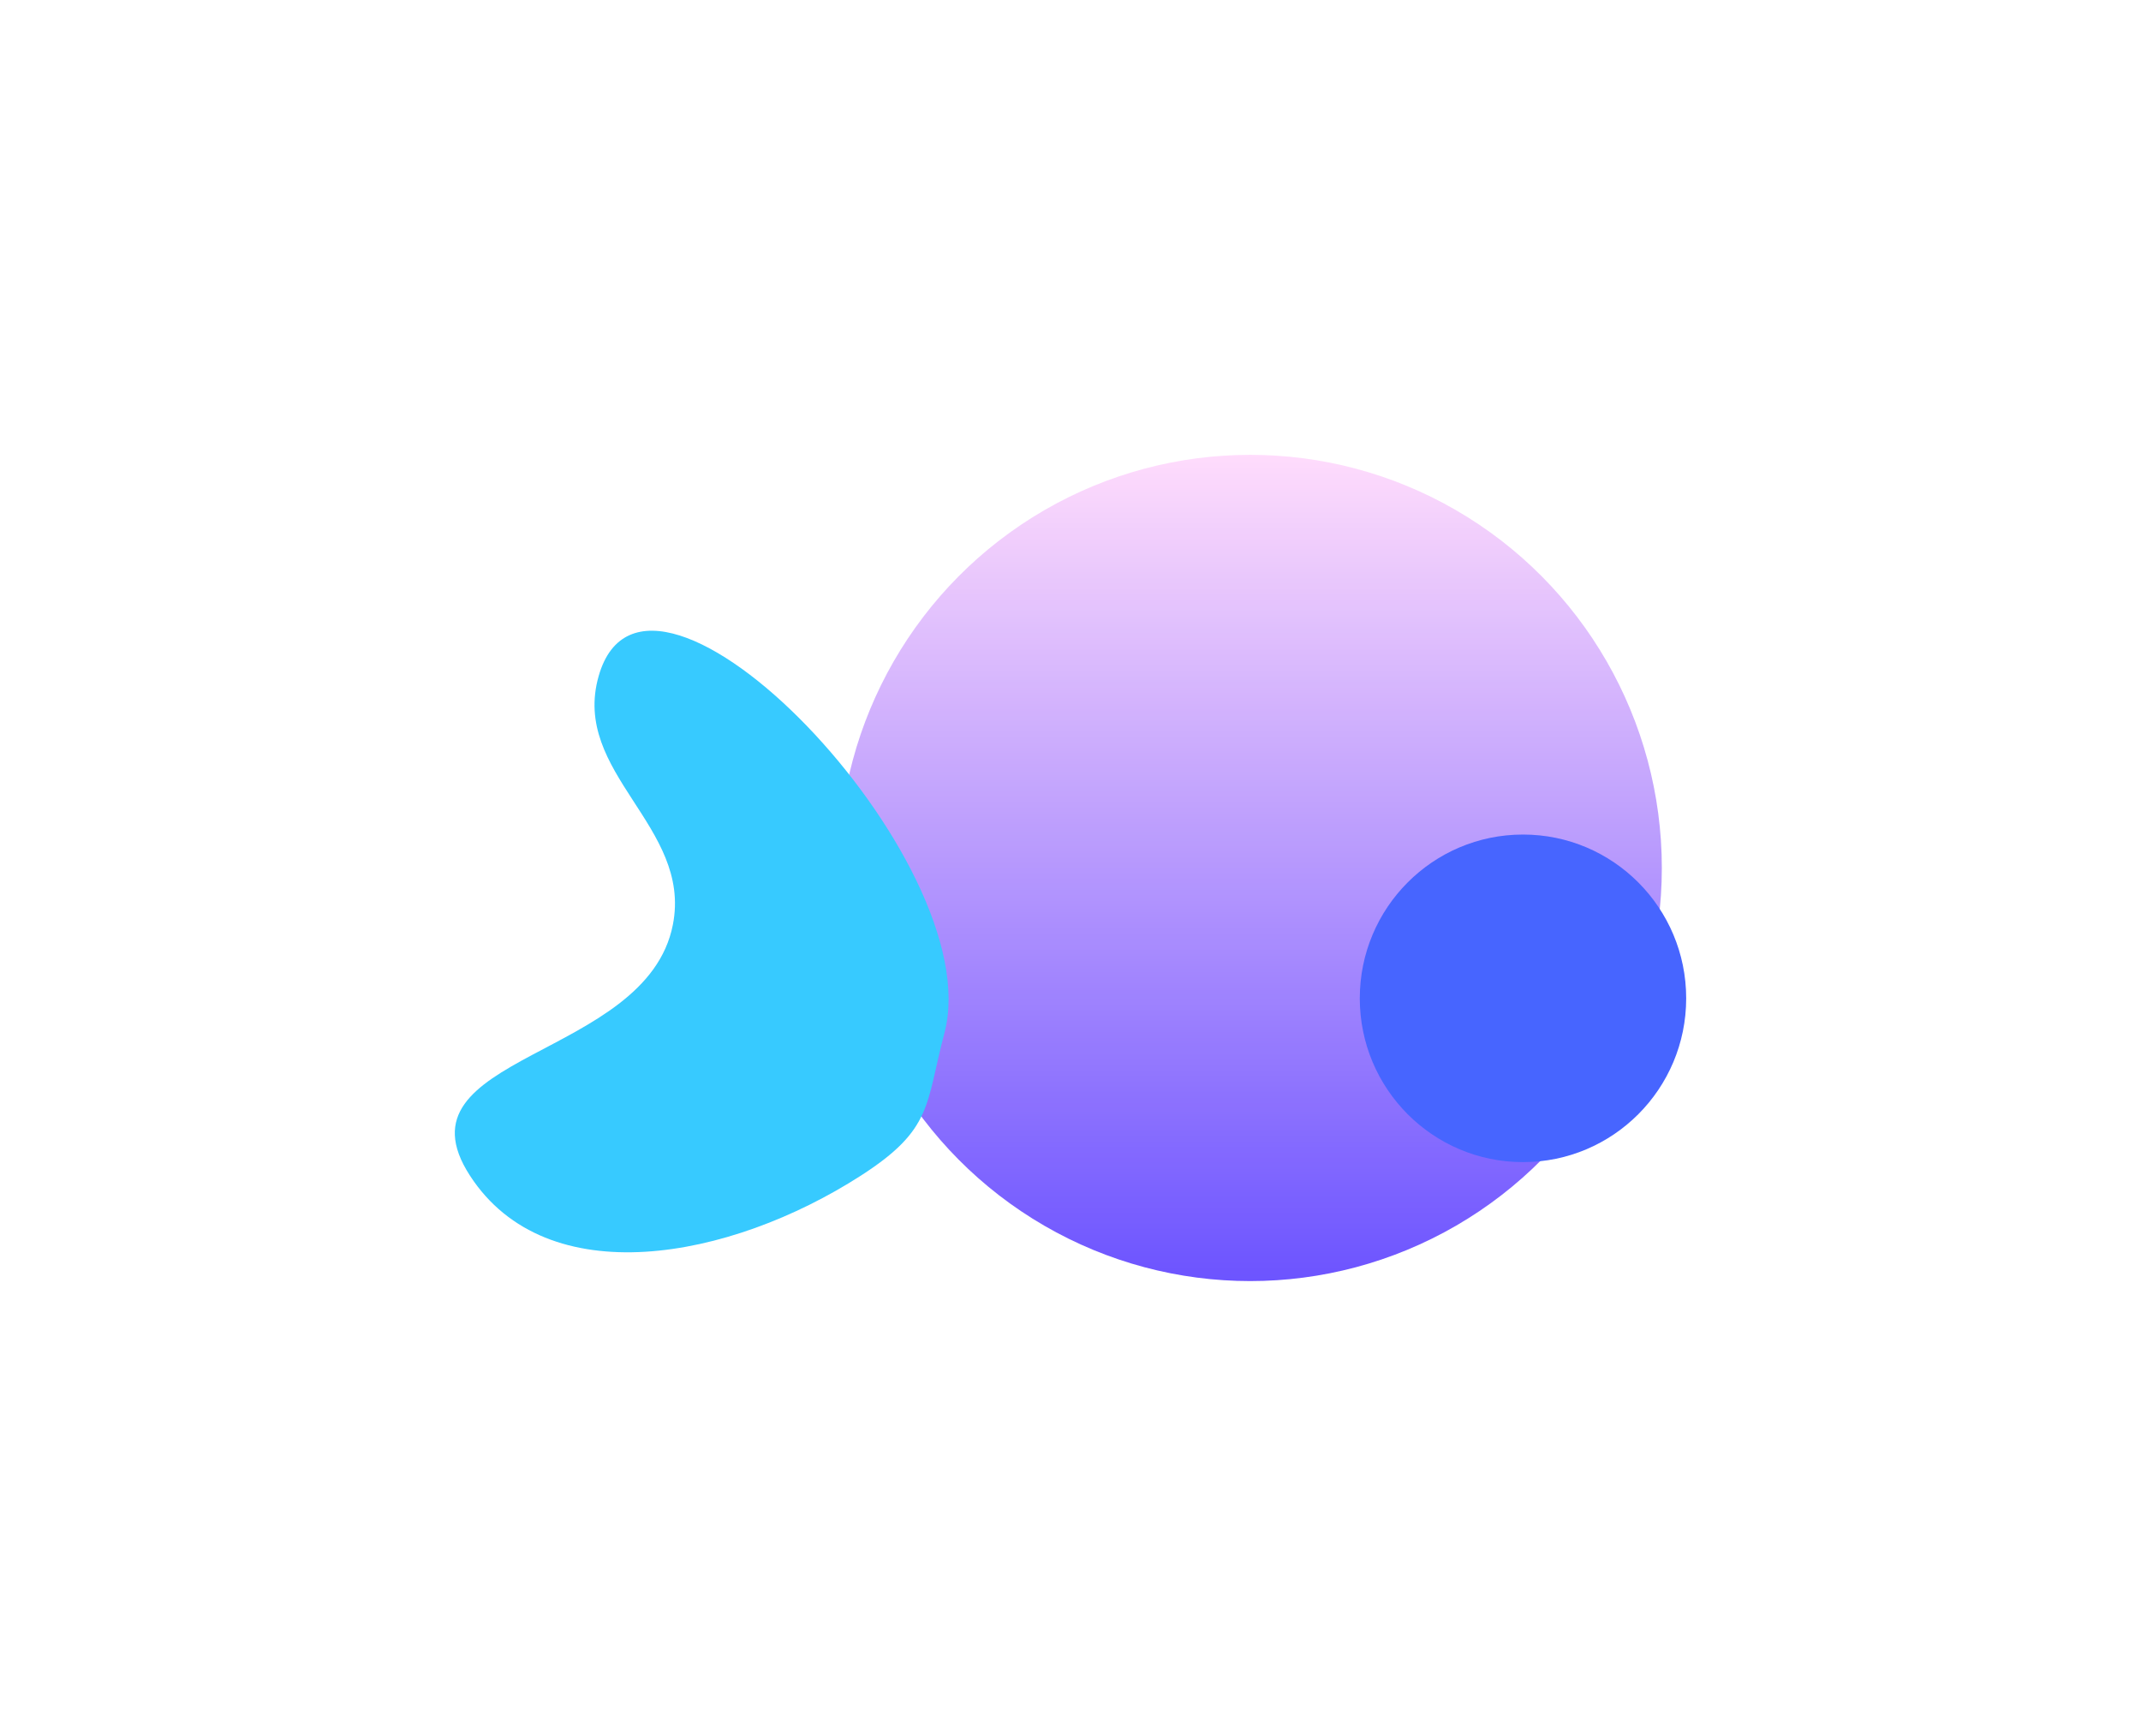 <svg width="1078" height="874" viewBox="0 0 1078 874" fill="none" xmlns="http://www.w3.org/2000/svg">
<g opacity="0.9">
<g filter="url(#filter0_f_1332_37913)">
<ellipse cx="629.468" cy="437" rx="207.268" ry="208" fill="url(#paint0_linear_1332_37913)"/>
</g>
<g filter="url(#filter1_f_1332_37913)">
<path d="M338.806 465.528C348.497 415.881 287.393 389.298 301.452 340.298C326.122 254.314 498.41 433.751 475.536 520.04C465.951 556.2 469.896 568.458 433.479 591.889C367.385 634.415 275.361 651.641 236.612 591.889C196.793 530.487 325.515 533.616 338.806 465.528Z" fill="#21C4FF"/>
</g>
<g filter="url(#filter2_f_1332_37913)">
<ellipse cx="766.829" cy="502.641" rx="82.171" ry="82.462" fill="#3354FF"/>
</g>
</g>
<defs>
<filter id="filter0_f_1332_37913" x="193.937" y="0.738" width="871.061" height="872.525" filterUnits="userSpaceOnUse" color-interpolation-filters="sRGB">
<feFlood flood-opacity="0" result="BackgroundImageFix"/>
<feBlend mode="normal" in="SourceGraphic" in2="BackgroundImageFix" result="shape"/>
<feGaussianBlur stdDeviation="114.131" result="effect1_foregroundBlur_1332_37913"/>
</filter>
<filter id="filter1_f_1332_37913" x="0.738" y="89.296" width="705.147" height="769.478" filterUnits="userSpaceOnUse" color-interpolation-filters="sRGB">
<feFlood flood-opacity="0" result="BackgroundImageFix"/>
<feBlend mode="normal" in="SourceGraphic" in2="BackgroundImageFix" result="shape"/>
<feGaussianBlur stdDeviation="114.131" result="effect1_foregroundBlur_1332_37913"/>
</filter>
<filter id="filter2_f_1332_37913" x="456.395" y="191.917" width="620.868" height="621.448" filterUnits="userSpaceOnUse" color-interpolation-filters="sRGB">
<feFlood flood-opacity="0" result="BackgroundImageFix"/>
<feBlend mode="normal" in="SourceGraphic" in2="BackgroundImageFix" result="shape"/>
<feGaussianBlur stdDeviation="114.131" result="effect1_foregroundBlur_1332_37913"/>
</filter>
<linearGradient id="paint0_linear_1332_37913" x1="629.468" y1="229" x2="629.468" y2="645" gradientUnits="userSpaceOnUse">
<stop stop-color="#FFD8FC"/>
<stop offset="1" stop-color="#5C41FF"/>
</linearGradient>
</defs>
</svg>
